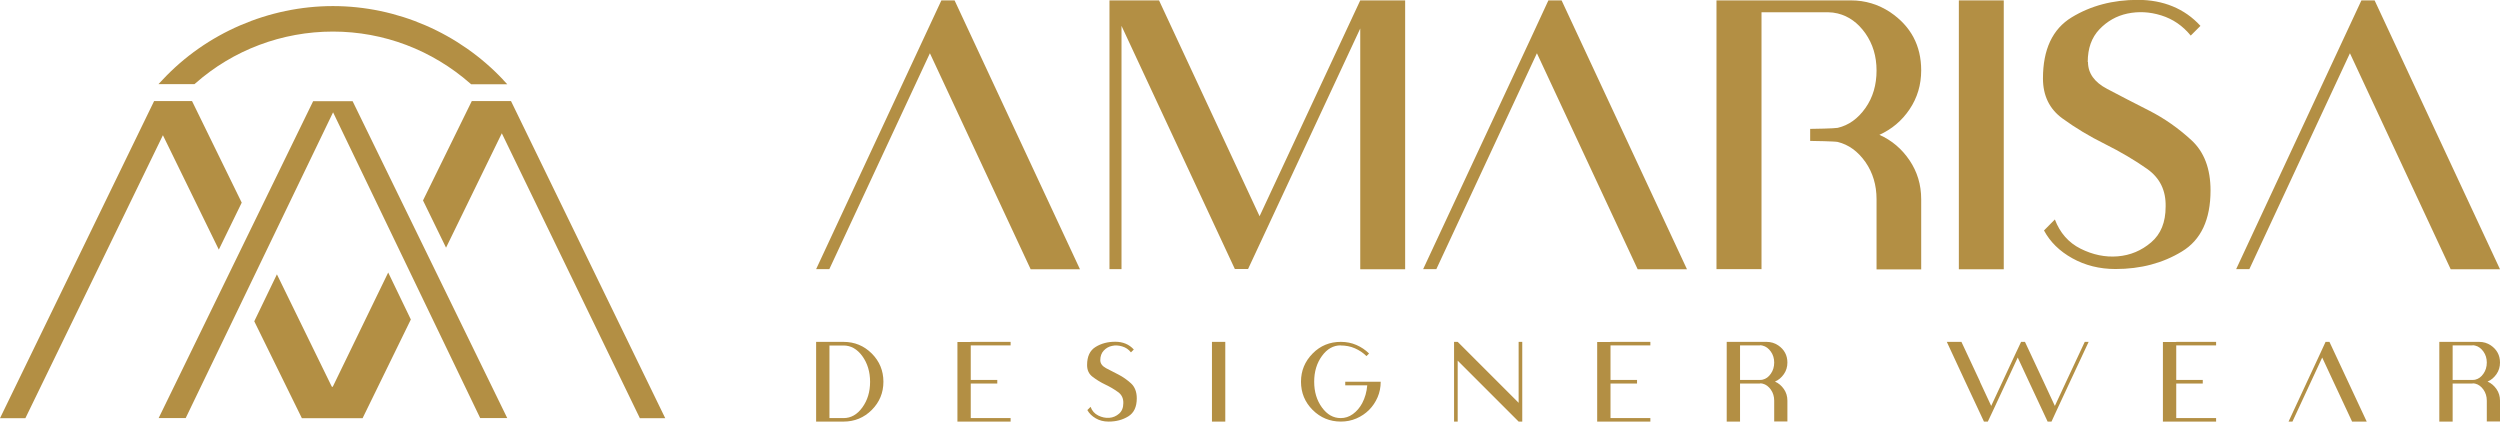 <svg viewBox="0 0 193.2 32.58" xmlns="http://www.w3.org/2000/svg" data-sanitized-data-name="Layer 2" data-name="Layer 2" id="Layer_2">
  <defs>
    <style>
      .cls-1 {
        fill: #b38f44;
      }
    </style>
  </defs>
  <g data-sanitized-data-name="Layer 1" data-name="Layer 1" id="Layer_1-2">
    <g>
      <g>
        <g>
          <polygon points="30 21.06 25.73 29.86 25.68 29.91 25.63 29.86 21.4 21.2 19.65 24.83 23.33 32.32 23.44 32.32 27.92 32.32 28.02 32.32 31.75 24.69 30 21.06" class="cls-1"></polygon>
          <polygon points="16.91 19.29 18.68 15.66 14.84 7.81 11.91 7.81 0 32.32 1.96 32.32 12.59 10.45 16.91 19.29" class="cls-1"></polygon>
          <polygon points="39.49 7.81 36.46 7.81 32.69 15.49 34.47 19.14 38.78 10.3 49.45 32.32 51.41 32.32 39.49 7.81" class="cls-1"></polygon>
        </g>
        <polygon points="39.2 32.31 37.11 32.31 25.74 8.68 14.35 32.31 12.26 32.31 24.2 7.82 27.25 7.82 39.2 32.31" class="cls-1"></polygon>
        <path d="M38.89,6.17C35.48,2.55,30.68.47,25.73.47s-9.79,2.08-13.17,5.7l-.31.33h2.78l.06-.05c2.93-2.59,6.71-4.01,10.64-4.01s7.67,1.43,10.62,4.02l.06.05h2.79l-.31-.33Z" class="cls-1"></path>
      </g>
      <g>
        <path d="M71.86,4.12l-7.77,16.68h-1.02L72.75.03h1.02l9.69,20.78h-3.81l-7.78-16.68Z" class="cls-1"></path>
        <path d="M108.59.03v20.78h-3.47V2.2l-7.27,15.59-1.4,3h-1.02L86.67,2v18.8h-.93V.03h3.83l7.77,16.68L105.12.03h3.47Z" class="cls-1"></path>
        <path d="M118.77,4.12l-7.77,16.68h-1.02l8.29-17.77L119.66.03h1.02l9.69,20.78h-3.81l-7.78-16.68Z" class="cls-1"></path>
        <path d="M136.12,20.8h-3.47V.03h10.39c1.11,0,2.12.31,3.03.91,1.6,1.08,2.4,2.58,2.4,4.5,0,1.12-.3,2.12-.9,3.01-.6.89-1.38,1.54-2.33,1.97.95.42,1.73,1.08,2.33,1.97.6.89.9,1.89.9,3v5.43h-3.45v-5.43c0-1.09-.29-2.05-.86-2.87-.58-.82-1.29-1.34-2.14-1.55-.22-.05-1.89-.08-2.13-.08v-.93c.24,0,1.91-.03,2.13-.08.85-.2,1.56-.71,2.14-1.53.58-.82.86-1.79.86-2.9s-.29-2.05-.86-2.87c-.58-.82-1.29-1.33-2.14-1.54-.26-.06-.49-.09-.7-.09h-5.19v19.86Z" class="cls-1"></path>
        <path d="M151.38,20.8V.03h3.47v20.78h-3.47Z" class="cls-1"></path>
        <path d="M161.36,4.79c0,.87.49,1.56,1.48,2.08.98.52,2.07,1.08,3.25,1.68s2.27,1.37,3.26,2.28c.99.91,1.48,2.21,1.48,3.89,0,2.25-.74,3.83-2.22,4.72-1.48.9-3.18,1.35-5.12,1.35-1.24,0-2.35-.28-3.34-.83-.99-.55-1.72-1.27-2.19-2.15l.84-.85c.39,1.03,1.05,1.79,1.99,2.26s1.9.67,2.87.59c.97-.08,1.83-.44,2.58-1.08.75-.64,1.12-1.55,1.12-2.76.03-1.25-.44-2.21-1.42-2.91-.98-.69-2.07-1.33-3.27-1.93-1.19-.59-2.29-1.25-3.29-1.98-1-.73-1.5-1.76-1.5-3.09,0-2.24.74-3.82,2.22-4.72,1.48-.9,3.18-1.35,5.12-1.35s3.61.67,4.83,2.01l-.75.75c-.62-.76-1.38-1.28-2.28-1.56s-1.77-.32-2.62-.14c-.84.18-1.56.59-2.16,1.22-.6.63-.9,1.47-.9,2.52Z" class="cls-1"></path>
        <path d="M181.6,4.12l-7.77,16.68h-1.02L182.49.03h1.02l9.69,20.78h-3.81l-7.78-16.68Z" class="cls-1"></path>
      </g>
      <g>
        <path d="M64.1,26.42h1.09c.85,0,1.58.3,2.18.9s.9,1.33.9,2.18-.3,1.58-.9,2.18-1.33.9-2.18.9h-2.12v-6.16h1.03ZM64.1,32.31h1.09c.57,0,1.05-.27,1.45-.82.4-.55.6-1.21.6-1.98s-.2-1.44-.6-1.99c-.4-.55-.89-.82-1.45-.82h-1.09v5.62Z" class="cls-1"></path>
        <path d="M75.02,26.42h3.08v.27h-3.08v2.67h2.05v.28h-2.05v2.67h3.08v.28h-4.11v-6.16h1.03Z" class="cls-1"></path>
        <path d="M85.03,27.83c0,.26.15.46.44.62.29.15.61.32.97.5.35.18.67.41.97.68.29.27.44.66.44,1.15,0,.67-.22,1.13-.66,1.4-.44.27-.94.4-1.52.4-.37,0-.7-.08-.99-.25s-.51-.38-.65-.64l.25-.25c.11.31.31.53.59.67.28.14.56.2.85.18s.54-.13.76-.32c.22-.19.33-.46.33-.82.01-.37-.13-.66-.42-.86-.29-.21-.61-.4-.97-.57s-.68-.37-.97-.59c-.3-.22-.44-.52-.44-.92,0-.67.22-1.13.66-1.4.44-.27.94-.4,1.52-.4s1.07.2,1.43.6l-.22.22c-.18-.23-.41-.38-.68-.46-.27-.08-.53-.1-.78-.04-.25.05-.46.17-.64.36-.18.19-.27.44-.27.75Z" class="cls-1"></path>
        <path d="M93.66,32.58v-6.16h1.03v6.16h-1.03Z" class="cls-1"></path>
        <path d="M103.61,26.69c-.57,0-1.05.27-1.45.82s-.6,1.21-.6,1.99.2,1.44.6,1.99.88.82,1.45.82c.34,0,.65-.1.94-.31.29-.21.53-.49.72-.84.22-.42.35-.88.39-1.38h-1.7v-.28h2.74c0,.43-.08.83-.24,1.2-.16.37-.38.7-.66.98-.28.28-.61.5-.98.66-.37.16-.77.24-1.2.24-.85,0-1.58-.3-2.18-.9s-.9-1.33-.9-2.18.3-1.57.9-2.18,1.33-.9,2.18-.9c.43,0,.83.08,1.2.24.37.16.7.38.98.66l-.2.2c-.25-.25-.55-.45-.89-.6-.34-.15-.71-.22-1.09-.22Z" class="cls-1"></path>
        <path d="M112.37,26.42h.28l4.71,4.71v-4.71h.28v6.16h-.28l-4.71-4.71v4.71h-.28v-6.16Z" class="cls-1"></path>
        <path d="M124.46,26.42h3.08v.27h-3.08v2.67h2.05v.28h-2.05v2.67h3.08v.28h-4.11v-6.16h1.03Z" class="cls-1"></path>
        <path d="M136.01,29.64h-1.54v2.94h-1.03v-6.16h3.08c.33,0,.63.09.9.27.47.32.71.77.71,1.33,0,.33-.09.63-.27.89-.18.26-.41.46-.69.58.28.12.51.32.69.58.18.26.27.56.27.89v1.61h-1.02v-1.61c0-.32-.09-.61-.26-.85-.17-.24-.38-.4-.63-.46-.07-.02-.13-.02-.21-.02ZM136.01,26.69h-1.54v2.67h1.54c.07,0,.14,0,.21-.02.25-.06.46-.21.63-.46.17-.24.26-.53.26-.86s-.09-.61-.26-.85c-.17-.24-.38-.4-.63-.46-.08-.02-.15-.03-.21-.03Z" class="cls-1"></path>
        <path d="M153.01,29.5l.87,1.87.87-1.87,1.02-2.19.42-.89h.3l1.44,3.08.87,1.87.87-1.87,1.44-3.08h.3l-1.44,3.08-1.02,2.19-.41.89h-.3l-1.44-3.08-.87-1.87-.87,1.87-1.02,2.19-.42.89h-.3l-1.44-3.08-1.43-3.08h1.13l1.44,3.08Z" class="cls-1"></path>
        <path d="M168.18,26.42h3.08v.27h-3.08v2.67h2.05v.28h-2.05v2.67h3.08v.28h-4.11v-6.16h1.03Z" class="cls-1"></path>
        <path d="M180.33,29.5l-.87-1.87-.87,1.87-1.43,3.08h-.3l1.43-3.08,1.02-2.19.41-.89h.3l1.44,3.08,1.44,3.08h-1.13l-1.44-3.08Z" class="cls-1"></path>
        <path d="M191.08,29.64h-1.54v2.94h-1.03v-6.16h3.08c.33,0,.63.09.9.27.47.32.71.77.71,1.33,0,.33-.09.63-.27.89-.18.26-.41.46-.69.58.28.12.51.32.69.58.18.26.27.56.27.89v1.61h-1.02v-1.61c0-.32-.09-.61-.26-.85-.17-.24-.38-.4-.63-.46-.07-.02-.13-.02-.21-.02ZM191.08,26.69h-1.54v2.67h1.54c.07,0,.14,0,.21-.02.25-.06.46-.21.63-.46.17-.24.26-.53.26-.86s-.09-.61-.26-.85c-.17-.24-.38-.4-.63-.46-.08-.02-.15-.03-.21-.03Z" class="cls-1"></path>
      </g>
    </g>
  </g>
</svg>